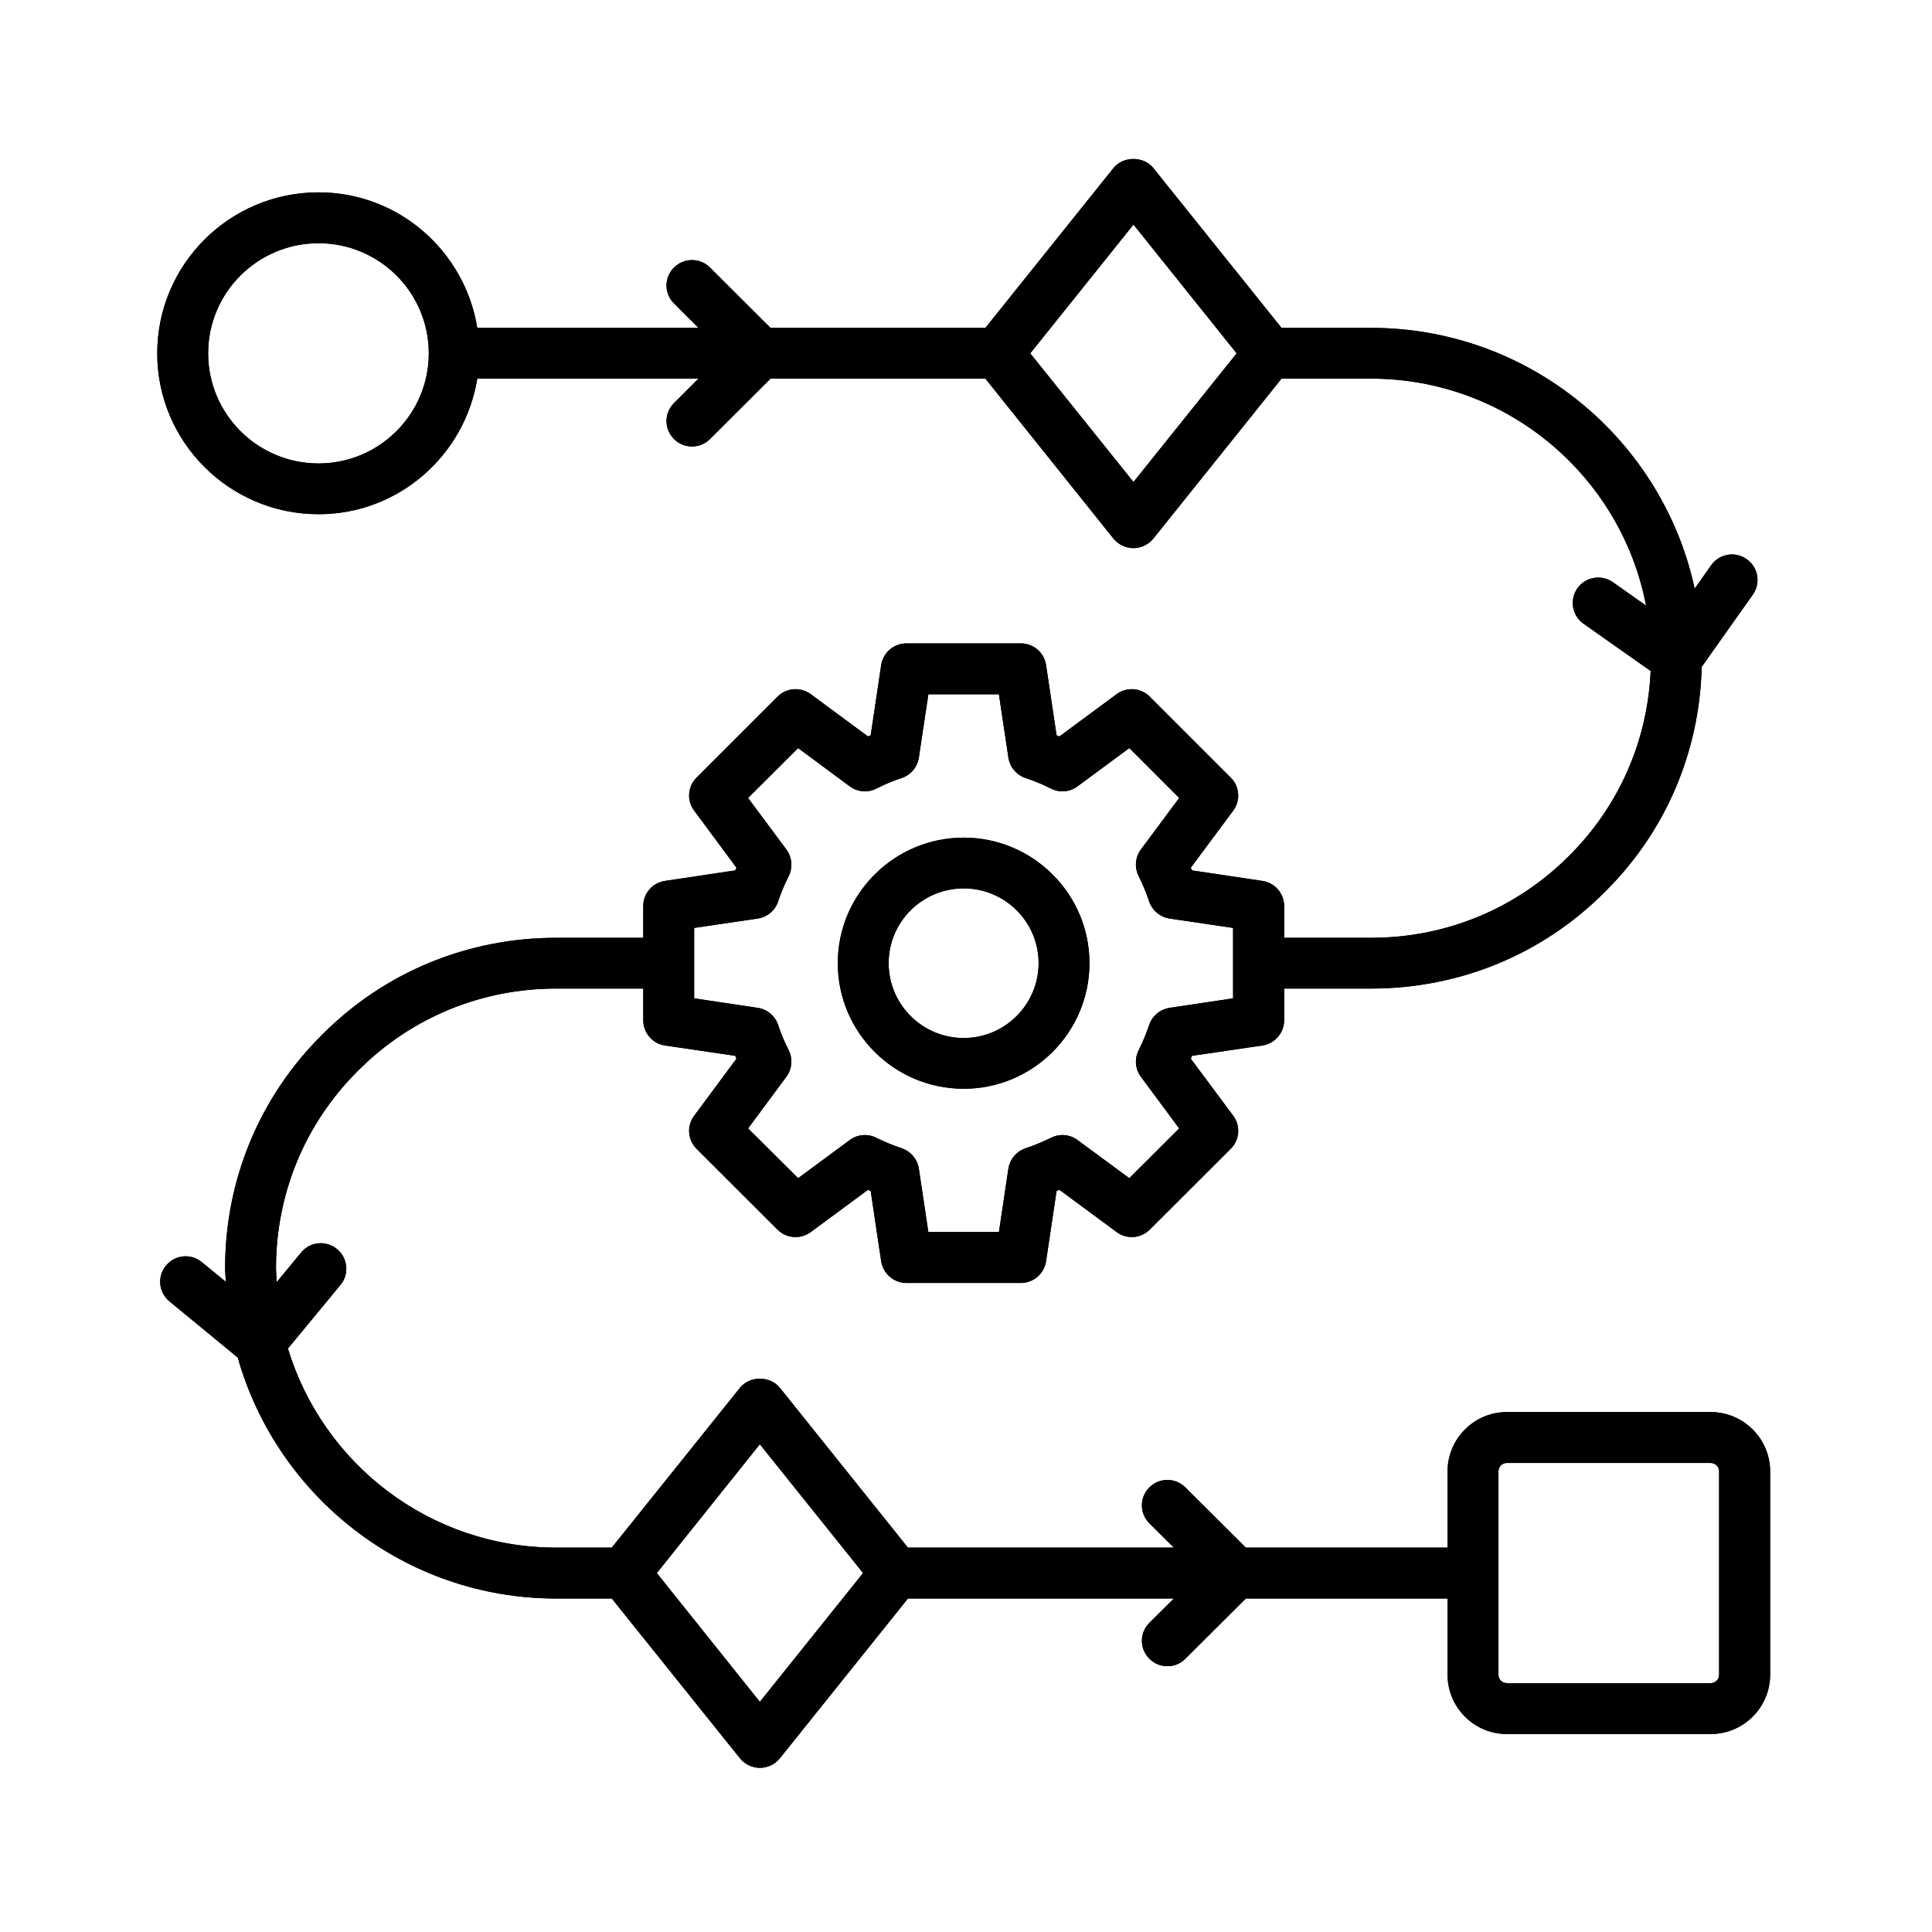 <svg xmlns="http://www.w3.org/2000/svg" xmlns:xlink="http://www.w3.org/1999/xlink" width="70" zoomAndPan="magnify" viewBox="0 0 52.5 52.5" height="70" preserveAspectRatio="xMidYMid meet" version="1.2"><defs><clipPath id="4306b9aa99"><path d="M 4.27 4.223 L 48.102 4.223 L 48.102 48.059 L 4.27 48.059 Z M 4.27 4.223 "/></clipPath></defs><g id="f0ad838d4f"><g clip-rule="nonzero" clip-path="url(#4306b9aa99)"><path style=" stroke:none;fill-rule:nonzero;fill:#000000;fill-opacity:1;" d="M 26.188 29.586 C 28.07 29.586 29.605 28.055 29.605 26.172 C 29.605 24.293 28.07 22.762 26.188 22.762 C 24.301 22.762 22.766 24.293 22.766 26.172 C 22.766 28.055 24.301 29.586 26.188 29.586 Z M 26.188 24.141 C 27.309 24.141 28.223 25.051 28.223 26.172 C 28.223 27.293 27.309 28.207 26.188 28.207 C 25.062 28.207 24.148 27.293 24.148 26.172 C 24.148 25.051 25.062 24.141 26.188 24.141 Z M 46.484 38.371 L 40.949 38.371 C 40.059 38.371 39.336 39.094 39.336 39.984 L 39.336 42.055 L 33.855 42.055 L 32.211 40.418 C 31.941 40.148 31.504 40.148 31.234 40.418 C 30.961 40.688 30.961 41.125 31.234 41.395 L 31.898 42.055 L 24.672 42.055 L 21.191 37.711 C 20.926 37.383 20.371 37.383 20.109 37.711 L 16.625 42.055 L 15.113 42.055 C 11.676 42.055 8.77 39.77 7.824 36.645 L 9.254 34.914 C 9.496 34.621 9.453 34.184 9.156 33.941 C 8.863 33.699 8.426 33.738 8.184 34.035 L 7.52 34.84 C 7.516 34.711 7.5 34.586 7.5 34.461 C 7.5 32.426 8.293 30.52 9.734 29.09 C 11.168 27.652 13.078 26.863 15.113 26.863 L 17.48 26.863 L 17.48 27.727 C 17.48 28.066 17.73 28.359 18.07 28.41 L 19.98 28.691 C 19.992 28.719 20.004 28.742 20.012 28.77 L 18.863 30.32 C 18.656 30.594 18.688 30.977 18.93 31.219 L 21.129 33.414 C 21.371 33.656 21.758 33.684 22.031 33.48 L 23.586 32.332 C 23.609 32.344 23.637 32.355 23.66 32.363 L 23.945 34.273 C 23.996 34.609 24.289 34.863 24.629 34.863 L 27.742 34.863 C 28.086 34.863 28.375 34.609 28.426 34.273 L 28.711 32.363 C 28.738 32.355 28.762 32.344 28.789 32.332 L 30.344 33.48 C 30.617 33.684 31 33.656 31.242 33.414 L 33.441 31.219 C 33.688 30.977 33.715 30.594 33.512 30.32 L 32.359 28.77 C 32.371 28.742 32.383 28.719 32.391 28.691 L 34.305 28.41 C 34.641 28.359 34.895 28.066 34.895 27.727 L 34.895 26.863 L 37.258 26.863 C 39.668 26.863 41.926 25.93 43.613 24.234 C 45.262 22.602 46.184 20.438 46.242 18.121 L 47.633 16.156 C 47.852 15.844 47.777 15.414 47.465 15.195 C 47.152 14.973 46.719 15.047 46.5 15.359 L 46.051 15.996 C 45.18 11.953 41.57 8.91 37.258 8.91 L 34.824 8.91 L 31.34 4.566 C 31.078 4.238 30.523 4.238 30.258 4.566 L 26.777 8.91 L 20.938 8.91 L 19.293 7.27 C 19.023 7 18.586 7 18.316 7.27 C 18.043 7.539 18.043 7.977 18.316 8.246 L 18.98 8.91 L 12.969 8.91 C 12.633 6.828 10.836 5.227 8.656 5.227 C 6.238 5.227 4.273 7.188 4.273 9.602 C 4.273 12.012 6.238 13.973 8.656 13.973 C 10.836 13.973 12.633 12.371 12.969 10.289 L 18.98 10.289 L 18.316 10.953 C 18.043 11.223 18.043 11.66 18.316 11.93 C 18.449 12.066 18.629 12.133 18.805 12.133 C 18.98 12.133 19.16 12.066 19.293 11.93 L 20.938 10.289 L 26.777 10.289 L 30.258 14.637 C 30.391 14.797 30.59 14.895 30.801 14.895 C 31.008 14.895 31.207 14.797 31.34 14.637 L 34.824 10.289 L 37.258 10.289 C 40.965 10.289 44.059 12.949 44.73 16.457 L 43.828 15.82 C 43.516 15.602 43.082 15.676 42.863 15.988 C 42.645 16.301 42.719 16.73 43.031 16.949 L 44.855 18.234 C 44.77 20.133 43.996 21.906 42.637 23.258 C 41.207 24.691 39.297 25.484 37.258 25.484 L 34.895 25.484 L 34.895 24.621 C 34.895 24.277 34.641 23.988 34.305 23.938 L 32.391 23.652 C 32.383 23.629 32.371 23.602 32.359 23.578 L 33.512 22.027 C 33.715 21.75 33.688 21.367 33.441 21.129 L 31.242 18.93 C 31 18.688 30.617 18.66 30.344 18.863 L 28.789 20.012 C 28.762 20.004 28.738 19.992 28.711 19.98 L 28.426 18.074 C 28.375 17.734 28.086 17.484 27.742 17.484 L 24.629 17.484 C 24.289 17.484 23.996 17.734 23.945 18.074 L 23.66 19.98 C 23.637 19.992 23.609 20.004 23.586 20.012 L 22.031 18.863 C 21.754 18.66 21.371 18.688 21.129 18.93 L 18.93 21.129 C 18.688 21.367 18.656 21.75 18.863 22.027 L 20.012 23.578 C 20.004 23.602 19.992 23.629 19.98 23.652 L 18.07 23.938 C 17.73 23.988 17.48 24.277 17.48 24.621 L 17.48 25.484 L 15.113 25.484 C 12.707 25.484 10.445 26.418 8.758 28.113 C 7.055 29.801 6.117 32.055 6.117 34.461 C 6.117 34.586 6.133 34.707 6.137 34.832 L 5.484 34.297 C 5.191 34.055 4.754 34.094 4.512 34.391 C 4.266 34.684 4.309 35.121 4.605 35.363 L 6.461 36.891 C 7.527 40.66 10.996 43.438 15.113 43.438 L 16.625 43.438 L 20.109 47.781 C 20.242 47.945 20.441 48.039 20.648 48.039 C 20.859 48.039 21.059 47.945 21.191 47.781 L 24.672 43.438 L 31.898 43.438 L 31.234 44.098 C 30.961 44.371 30.961 44.805 31.234 45.074 C 31.367 45.211 31.543 45.277 31.723 45.277 C 31.898 45.277 32.078 45.211 32.211 45.074 L 33.855 43.438 L 39.336 43.438 L 39.336 45.508 C 39.336 46.398 40.059 47.121 40.949 47.121 L 46.484 47.121 C 47.375 47.121 48.102 46.398 48.102 45.508 L 48.102 39.984 C 48.102 39.094 47.375 38.371 46.484 38.371 Z M 8.656 12.594 C 7 12.594 5.656 11.25 5.656 9.602 C 5.656 7.949 7 6.609 8.656 6.609 C 10.309 6.609 11.652 7.949 11.652 9.602 C 11.652 11.25 10.309 12.594 8.656 12.594 Z M 30.801 13.098 L 27.996 9.602 L 30.801 6.102 L 33.605 9.602 Z M 18.863 25.215 L 20.59 24.961 C 20.848 24.922 21.062 24.742 21.145 24.496 C 21.223 24.258 21.32 24.027 21.434 23.805 C 21.547 23.57 21.523 23.293 21.367 23.082 L 20.328 21.684 L 21.688 20.328 L 23.09 21.367 C 23.301 21.523 23.578 21.547 23.812 21.43 C 24.035 21.316 24.266 21.219 24.504 21.141 C 24.75 21.059 24.93 20.844 24.969 20.586 L 25.227 18.867 L 27.145 18.867 L 27.402 20.586 C 27.441 20.844 27.621 21.059 27.867 21.141 C 28.105 21.219 28.336 21.316 28.562 21.43 C 28.793 21.547 29.074 21.523 29.281 21.367 L 30.688 20.328 L 32.043 21.684 L 31.004 23.082 C 30.848 23.293 30.824 23.57 30.941 23.805 C 31.051 24.027 31.148 24.258 31.227 24.496 C 31.312 24.742 31.527 24.922 31.785 24.961 L 33.508 25.215 L 33.508 27.129 L 31.785 27.387 C 31.527 27.426 31.312 27.605 31.227 27.852 C 31.148 28.09 31.051 28.32 30.941 28.543 C 30.824 28.773 30.848 29.055 31.004 29.262 L 32.043 30.664 L 30.688 32.016 L 29.281 30.98 C 29.074 30.824 28.793 30.801 28.562 30.918 C 28.336 31.027 28.105 31.125 27.867 31.203 C 27.621 31.289 27.441 31.5 27.402 31.758 L 27.145 33.48 L 25.227 33.48 L 24.969 31.758 C 24.93 31.5 24.75 31.289 24.504 31.203 C 24.266 31.125 24.035 31.027 23.812 30.918 C 23.578 30.801 23.301 30.824 23.09 30.98 L 21.688 32.016 L 20.328 30.664 L 21.367 29.262 C 21.523 29.055 21.547 28.773 21.434 28.543 C 21.32 28.32 21.223 28.09 21.145 27.852 C 21.062 27.605 20.848 27.426 20.59 27.387 L 18.863 27.129 Z M 20.648 46.246 L 17.848 42.746 L 20.648 39.246 L 23.453 42.746 Z M 46.715 45.508 C 46.715 45.637 46.613 45.738 46.484 45.738 L 40.949 45.738 C 40.82 45.738 40.719 45.637 40.719 45.508 L 40.719 39.984 C 40.719 39.855 40.82 39.754 40.949 39.754 L 46.484 39.754 C 46.613 39.754 46.715 39.855 46.715 39.984 Z M 46.715 45.508 "/><path style=" stroke:none;fill-rule:nonzero;fill:#000000;fill-opacity:1;" d="M 26.188 29.586 C 28.07 29.586 29.605 28.055 29.605 26.172 C 29.605 24.293 28.07 22.762 26.188 22.762 C 24.301 22.762 22.766 24.293 22.766 26.172 C 22.766 28.055 24.301 29.586 26.188 29.586 Z M 26.188 24.141 C 27.309 24.141 28.223 25.051 28.223 26.172 C 28.223 27.293 27.309 28.207 26.188 28.207 C 25.062 28.207 24.148 27.293 24.148 26.172 C 24.148 25.051 25.062 24.141 26.188 24.141 Z M 46.484 38.371 L 40.949 38.371 C 40.059 38.371 39.336 39.094 39.336 39.984 L 39.336 42.055 L 33.855 42.055 L 32.211 40.418 C 31.941 40.148 31.504 40.148 31.234 40.418 C 30.961 40.688 30.961 41.125 31.234 41.395 L 31.898 42.055 L 24.672 42.055 L 21.191 37.711 C 20.926 37.383 20.371 37.383 20.109 37.711 L 16.625 42.055 L 15.113 42.055 C 11.676 42.055 8.77 39.77 7.824 36.645 L 9.254 34.914 C 9.496 34.621 9.453 34.184 9.156 33.941 C 8.863 33.699 8.426 33.738 8.184 34.035 L 7.52 34.84 C 7.516 34.711 7.5 34.586 7.5 34.461 C 7.5 32.426 8.293 30.52 9.734 29.09 C 11.168 27.652 13.078 26.863 15.113 26.863 L 17.48 26.863 L 17.48 27.727 C 17.48 28.066 17.73 28.359 18.07 28.41 L 19.98 28.691 C 19.992 28.719 20.004 28.742 20.012 28.77 L 18.863 30.32 C 18.656 30.594 18.688 30.977 18.93 31.219 L 21.129 33.414 C 21.371 33.656 21.758 33.684 22.031 33.48 L 23.586 32.332 C 23.609 32.344 23.637 32.355 23.66 32.363 L 23.945 34.273 C 23.996 34.609 24.289 34.863 24.629 34.863 L 27.742 34.863 C 28.086 34.863 28.375 34.609 28.426 34.273 L 28.711 32.363 C 28.738 32.355 28.762 32.344 28.789 32.332 L 30.344 33.48 C 30.617 33.684 31 33.656 31.242 33.414 L 33.441 31.219 C 33.688 30.977 33.715 30.594 33.512 30.32 L 32.359 28.77 C 32.371 28.742 32.383 28.719 32.391 28.691 L 34.305 28.41 C 34.641 28.359 34.895 28.066 34.895 27.727 L 34.895 26.863 L 37.258 26.863 C 39.668 26.863 41.926 25.93 43.613 24.234 C 45.262 22.602 46.184 20.438 46.242 18.121 L 47.633 16.156 C 47.852 15.844 47.777 15.414 47.465 15.195 C 47.152 14.973 46.719 15.047 46.5 15.359 L 46.051 15.996 C 45.18 11.953 41.57 8.91 37.258 8.91 L 34.824 8.91 L 31.34 4.566 C 31.078 4.238 30.523 4.238 30.258 4.566 L 26.777 8.91 L 20.938 8.91 L 19.293 7.27 C 19.023 7 18.586 7 18.316 7.27 C 18.043 7.539 18.043 7.977 18.316 8.246 L 18.98 8.91 L 12.969 8.91 C 12.633 6.828 10.836 5.227 8.656 5.227 C 6.238 5.227 4.273 7.188 4.273 9.602 C 4.273 12.012 6.238 13.973 8.656 13.973 C 10.836 13.973 12.633 12.371 12.969 10.289 L 18.98 10.289 L 18.316 10.953 C 18.043 11.223 18.043 11.66 18.316 11.93 C 18.449 12.066 18.629 12.133 18.805 12.133 C 18.98 12.133 19.16 12.066 19.293 11.93 L 20.938 10.289 L 26.777 10.289 L 30.258 14.637 C 30.391 14.797 30.59 14.895 30.801 14.895 C 31.008 14.895 31.207 14.797 31.34 14.637 L 34.824 10.289 L 37.258 10.289 C 40.965 10.289 44.059 12.949 44.73 16.457 L 43.828 15.82 C 43.516 15.602 43.082 15.676 42.863 15.988 C 42.645 16.301 42.719 16.73 43.031 16.949 L 44.855 18.234 C 44.77 20.133 43.996 21.906 42.637 23.258 C 41.207 24.691 39.297 25.484 37.258 25.484 L 34.895 25.484 L 34.895 24.621 C 34.895 24.277 34.641 23.988 34.305 23.938 L 32.391 23.652 C 32.383 23.629 32.371 23.602 32.359 23.578 L 33.512 22.027 C 33.715 21.75 33.688 21.367 33.441 21.129 L 31.242 18.93 C 31 18.688 30.617 18.66 30.344 18.863 L 28.789 20.012 C 28.762 20.004 28.738 19.992 28.711 19.98 L 28.426 18.074 C 28.375 17.734 28.086 17.484 27.742 17.484 L 24.629 17.484 C 24.289 17.484 23.996 17.734 23.945 18.074 L 23.66 19.98 C 23.637 19.992 23.609 20.004 23.586 20.012 L 22.031 18.863 C 21.754 18.66 21.371 18.688 21.129 18.93 L 18.93 21.129 C 18.688 21.367 18.656 21.75 18.863 22.027 L 20.012 23.578 C 20.004 23.602 19.992 23.629 19.98 23.652 L 18.07 23.938 C 17.73 23.988 17.48 24.277 17.48 24.621 L 17.48 25.484 L 15.113 25.484 C 12.707 25.484 10.445 26.418 8.758 28.113 C 7.055 29.801 6.117 32.055 6.117 34.461 C 6.117 34.586 6.133 34.707 6.137 34.832 L 5.484 34.297 C 5.191 34.055 4.754 34.094 4.512 34.391 C 4.266 34.684 4.309 35.121 4.605 35.363 L 6.461 36.891 C 7.527 40.66 10.996 43.438 15.113 43.438 L 16.625 43.438 L 20.109 47.781 C 20.242 47.945 20.441 48.039 20.648 48.039 C 20.859 48.039 21.059 47.945 21.191 47.781 L 24.672 43.438 L 31.898 43.438 L 31.234 44.098 C 30.961 44.371 30.961 44.805 31.234 45.074 C 31.367 45.211 31.543 45.277 31.723 45.277 C 31.898 45.277 32.078 45.211 32.211 45.074 L 33.855 43.438 L 39.336 43.438 L 39.336 45.508 C 39.336 46.398 40.059 47.121 40.949 47.121 L 46.484 47.121 C 47.375 47.121 48.102 46.398 48.102 45.508 L 48.102 39.984 C 48.102 39.094 47.375 38.371 46.484 38.371 Z M 8.656 12.594 C 7 12.594 5.656 11.25 5.656 9.602 C 5.656 7.949 7 6.609 8.656 6.609 C 10.309 6.609 11.652 7.949 11.652 9.602 C 11.652 11.25 10.309 12.594 8.656 12.594 Z M 30.801 13.098 L 27.996 9.602 L 30.801 6.102 L 33.605 9.602 Z M 18.863 25.215 L 20.59 24.961 C 20.848 24.922 21.062 24.742 21.145 24.496 C 21.223 24.258 21.32 24.027 21.434 23.805 C 21.547 23.57 21.523 23.293 21.367 23.082 L 20.328 21.684 L 21.688 20.328 L 23.09 21.367 C 23.301 21.523 23.578 21.547 23.812 21.43 C 24.035 21.316 24.266 21.219 24.504 21.141 C 24.75 21.059 24.93 20.844 24.969 20.586 L 25.227 18.867 L 27.145 18.867 L 27.402 20.586 C 27.441 20.844 27.621 21.059 27.867 21.141 C 28.105 21.219 28.336 21.316 28.562 21.43 C 28.793 21.547 29.074 21.523 29.281 21.367 L 30.688 20.328 L 32.043 21.684 L 31.004 23.082 C 30.848 23.293 30.824 23.57 30.941 23.805 C 31.051 24.027 31.148 24.258 31.227 24.496 C 31.312 24.742 31.527 24.922 31.785 24.961 L 33.508 25.215 L 33.508 27.129 L 31.785 27.387 C 31.527 27.426 31.312 27.605 31.227 27.852 C 31.148 28.09 31.051 28.32 30.941 28.543 C 30.824 28.773 30.848 29.055 31.004 29.262 L 32.043 30.664 L 30.688 32.016 L 29.281 30.98 C 29.074 30.824 28.793 30.801 28.562 30.918 C 28.336 31.027 28.105 31.125 27.867 31.203 C 27.621 31.289 27.441 31.5 27.402 31.758 L 27.145 33.48 L 25.227 33.48 L 24.969 31.758 C 24.93 31.5 24.75 31.289 24.504 31.203 C 24.266 31.125 24.035 31.027 23.812 30.918 C 23.578 30.801 23.301 30.824 23.09 30.98 L 21.688 32.016 L 20.328 30.664 L 21.367 29.262 C 21.523 29.055 21.547 28.773 21.434 28.543 C 21.32 28.32 21.223 28.09 21.145 27.852 C 21.062 27.605 20.848 27.426 20.59 27.387 L 18.863 27.129 Z M 20.648 46.246 L 17.848 42.746 L 20.648 39.246 L 23.453 42.746 Z M 46.715 45.508 C 46.715 45.637 46.613 45.738 46.484 45.738 L 40.949 45.738 C 40.82 45.738 40.719 45.637 40.719 45.508 L 40.719 39.984 C 40.719 39.855 40.82 39.754 40.949 39.754 L 46.484 39.754 C 46.613 39.754 46.715 39.855 46.715 39.984 Z M 46.715 45.508 "/></g></g></svg>